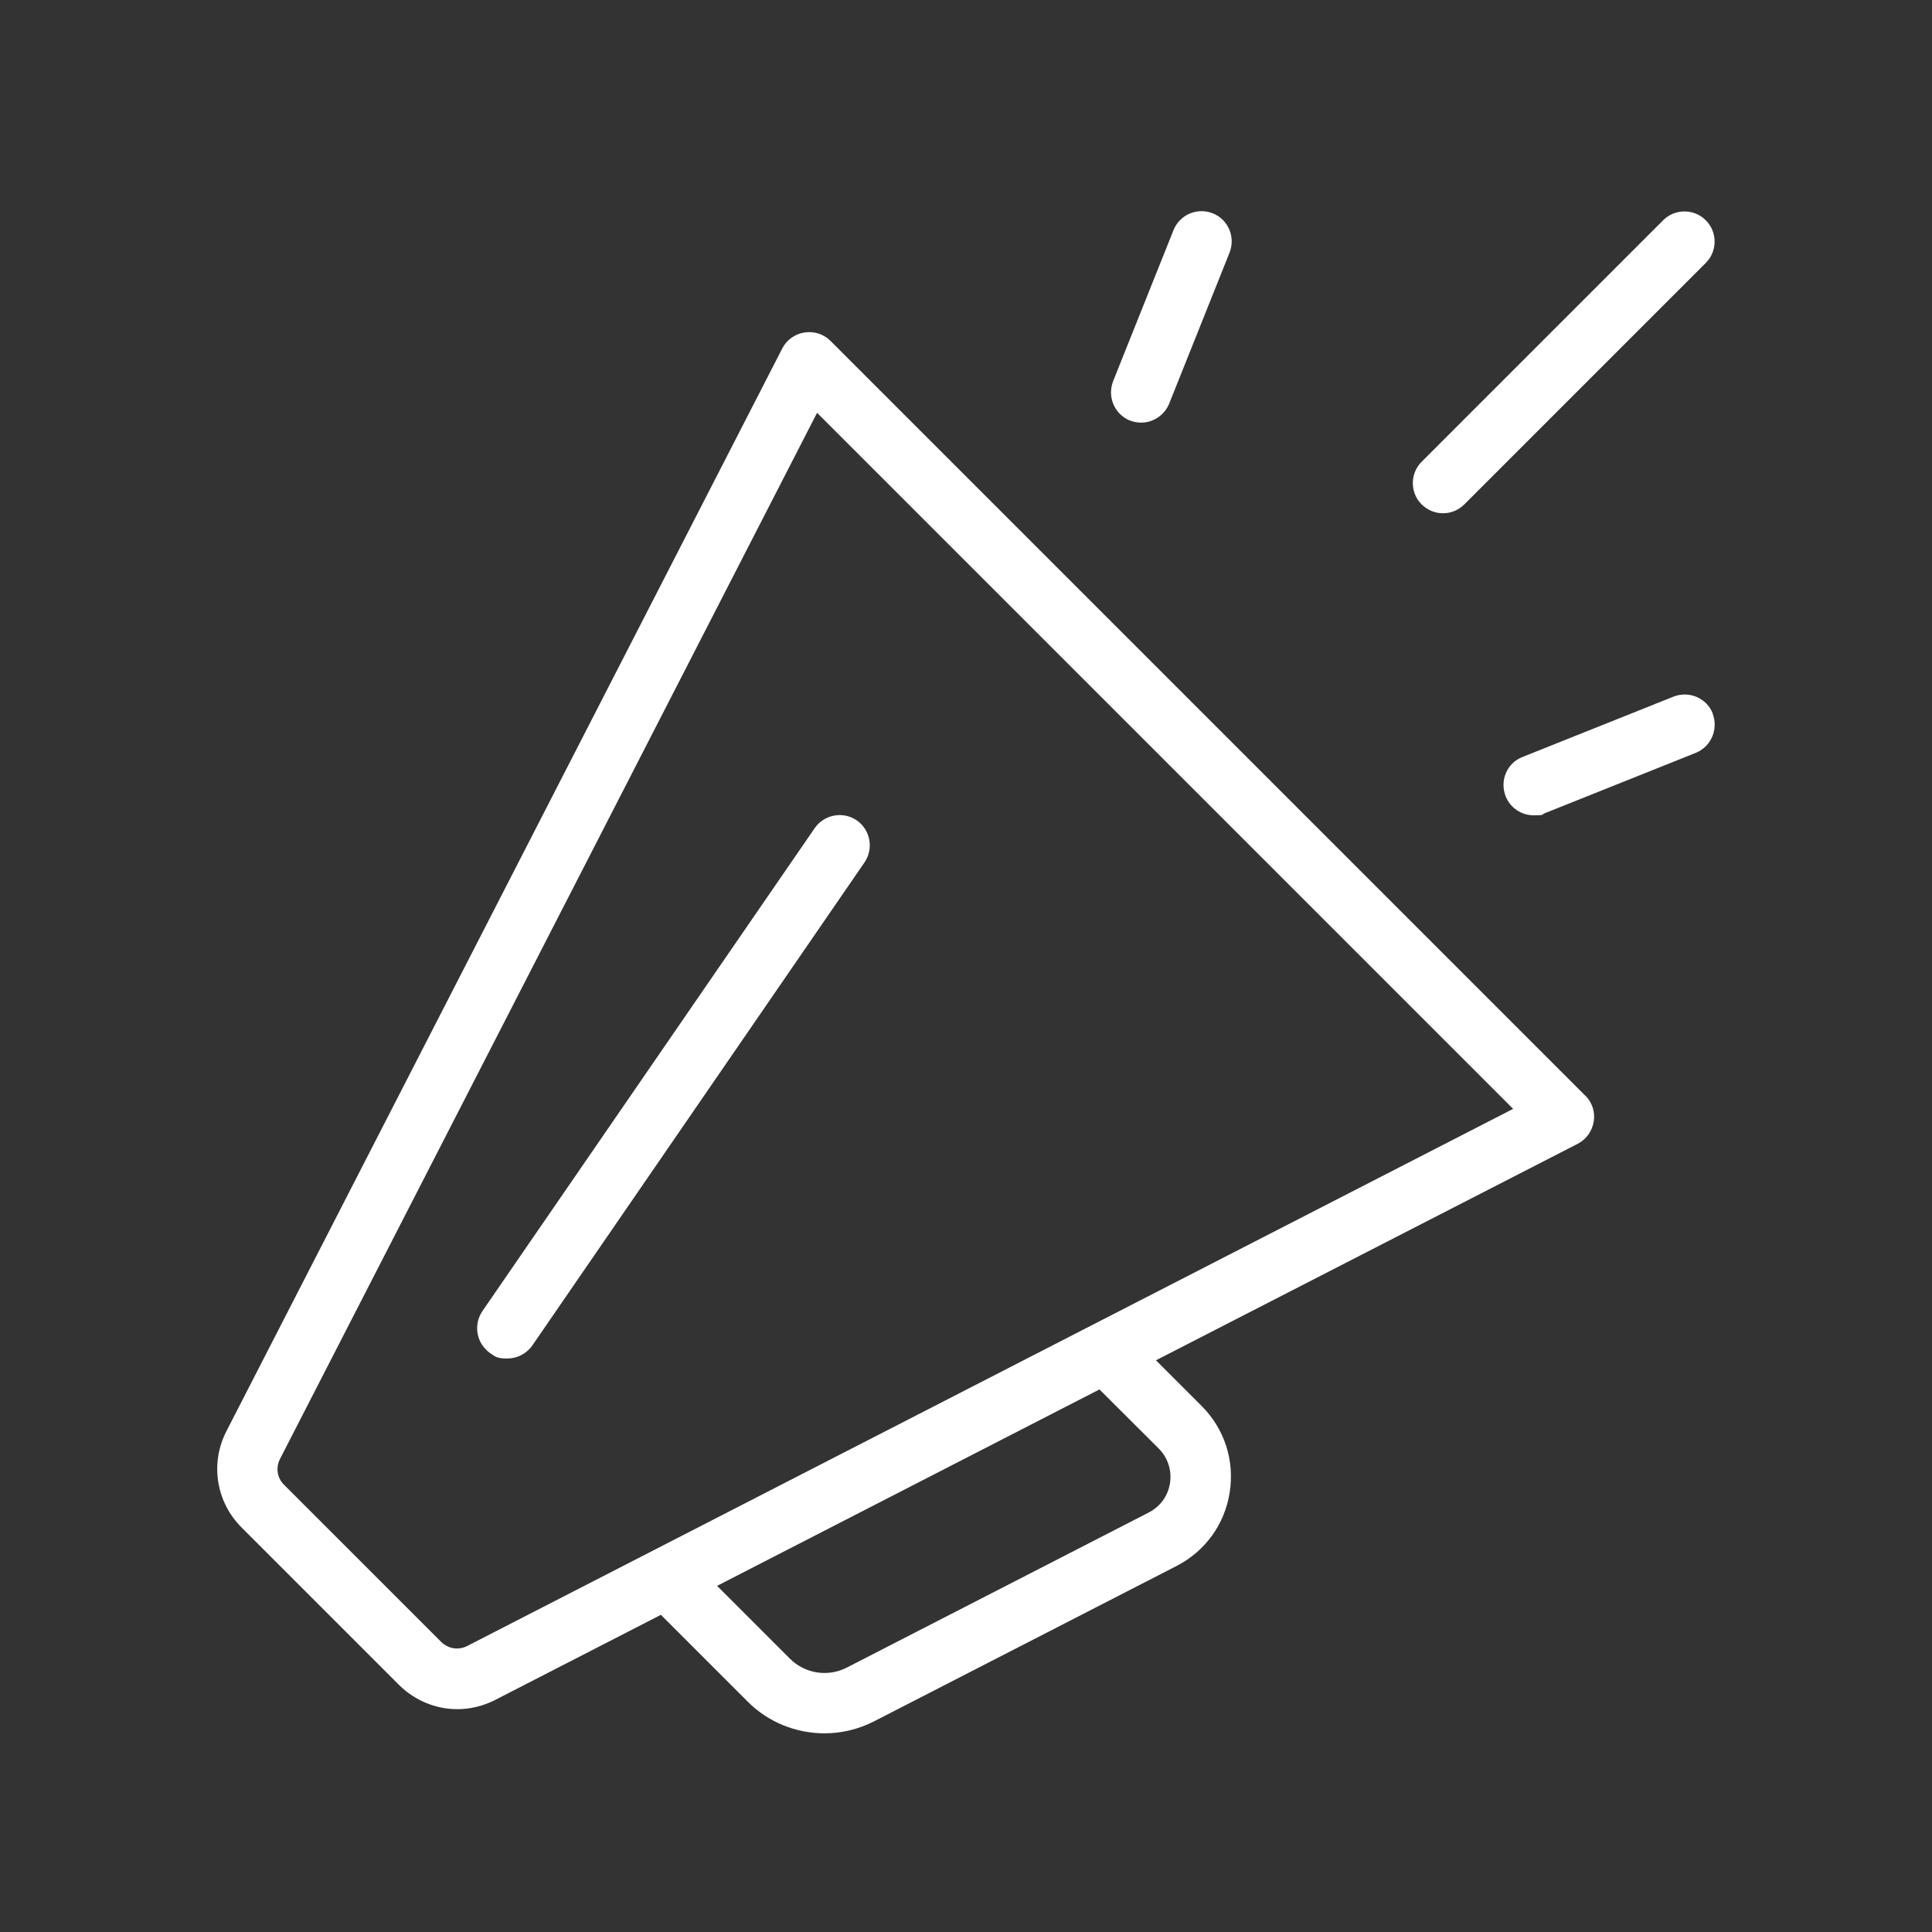 <?xml version="1.0" encoding="UTF-8"?> <svg xmlns="http://www.w3.org/2000/svg" id="Ebene_1" width="1200" height="1200" version="1.1" viewBox="0 0 1200 1200"><rect x="0" y="0" width="1200" height="1200" fill="#333333" stroke="none"/><defs><style> .st0 { fill: #fff; } </style></defs><path class="st0" d="M506,514.4c5.9-8.5,17.5-10.7,26.1-4.9,8.5,5.9,10.7,17.5,4.9,26.1l-206.3,300c-3.7,5.3-9.6,8.2-15.6,8.2s-7.4-1-10.6-3.3c-8.5-5.9-10.7-17.5-4.9-26.1l206.4-300h0ZM984.7,680.5c4.2,4.2,6.2,10.2,5.2,16.1s-4.6,11.1-9.9,13.8l-262,134.5,28.3,28.3c14.2,14.2,20.6,33.8,17.5,53.7s-15.2,36.6-33.1,45.8l-187.5,96.3c-9.9,5.1-20.5,7.6-31.1,7.6-17.6,0-35-6.8-48-20l-53.6-53.6-103,52.9c-7.5,3.8-15.5,5.7-23.4,5.7-13.3,0-26.3-5.2-36.3-15.1l-97.8-97.8c-15.8-15.8-19.6-39.8-9.4-59.7L485.9,216.4c2.7-5.3,7.9-9,13.8-9.9,6-.9,11.9,1,16.1,5.2l468.8,468.8h.1ZM682.9,863l-237.5,122,45.2,45.2c9.4,9.4,23.7,11.6,35.5,5.5l187.5-96.3c7.1-3.7,11.9-10.3,13.1-18.2s-1.3-15.7-6.9-21.4l-36.9-36.8h0ZM939.9,688.8l-432.4-432.4L173.9,906.2c-2.7,5.3-1.8,11.8,2.5,16l97.7,97.7c4.3,4.2,10.7,5.2,16,2.5l649.8-333.7h0ZM896.3,318.8c4.8,0,9.6-1.9,13.2-5.5l150-150c7.3-7.3,7.3-19.2,0-26.5s-19.2-7.3-26.5,0l-150,150c-7.3,7.3-7.3,19.2,0,26.5,3.8,3.7,8.5,5.5,13.3,5.5h0ZM1063.8,443.1c-3.8-9.6-14.7-14.2-24.4-10.4l-93.8,37.5c-9.7,3.8-14.2,14.7-10.4,24.4,2.9,7.3,9.9,11.8,17.4,11.8s4.7-.5,6.9-1.3l93.8-37.5c9.6-3.9,14.2-14.9,10.4-24.5h0ZM701.9,261.2c2.2.9,4.7,1.3,6.9,1.3,7.4,0,14.4-4.5,17.4-11.8l37.5-93.8c3.8-9.7-.8-20.5-10.4-24.4-9.7-3.8-20.5.8-24.4,10.4l-37.5,93.8c-3.8,9.7.8,20.6,10.4,24.5h0Z"></path></svg> 